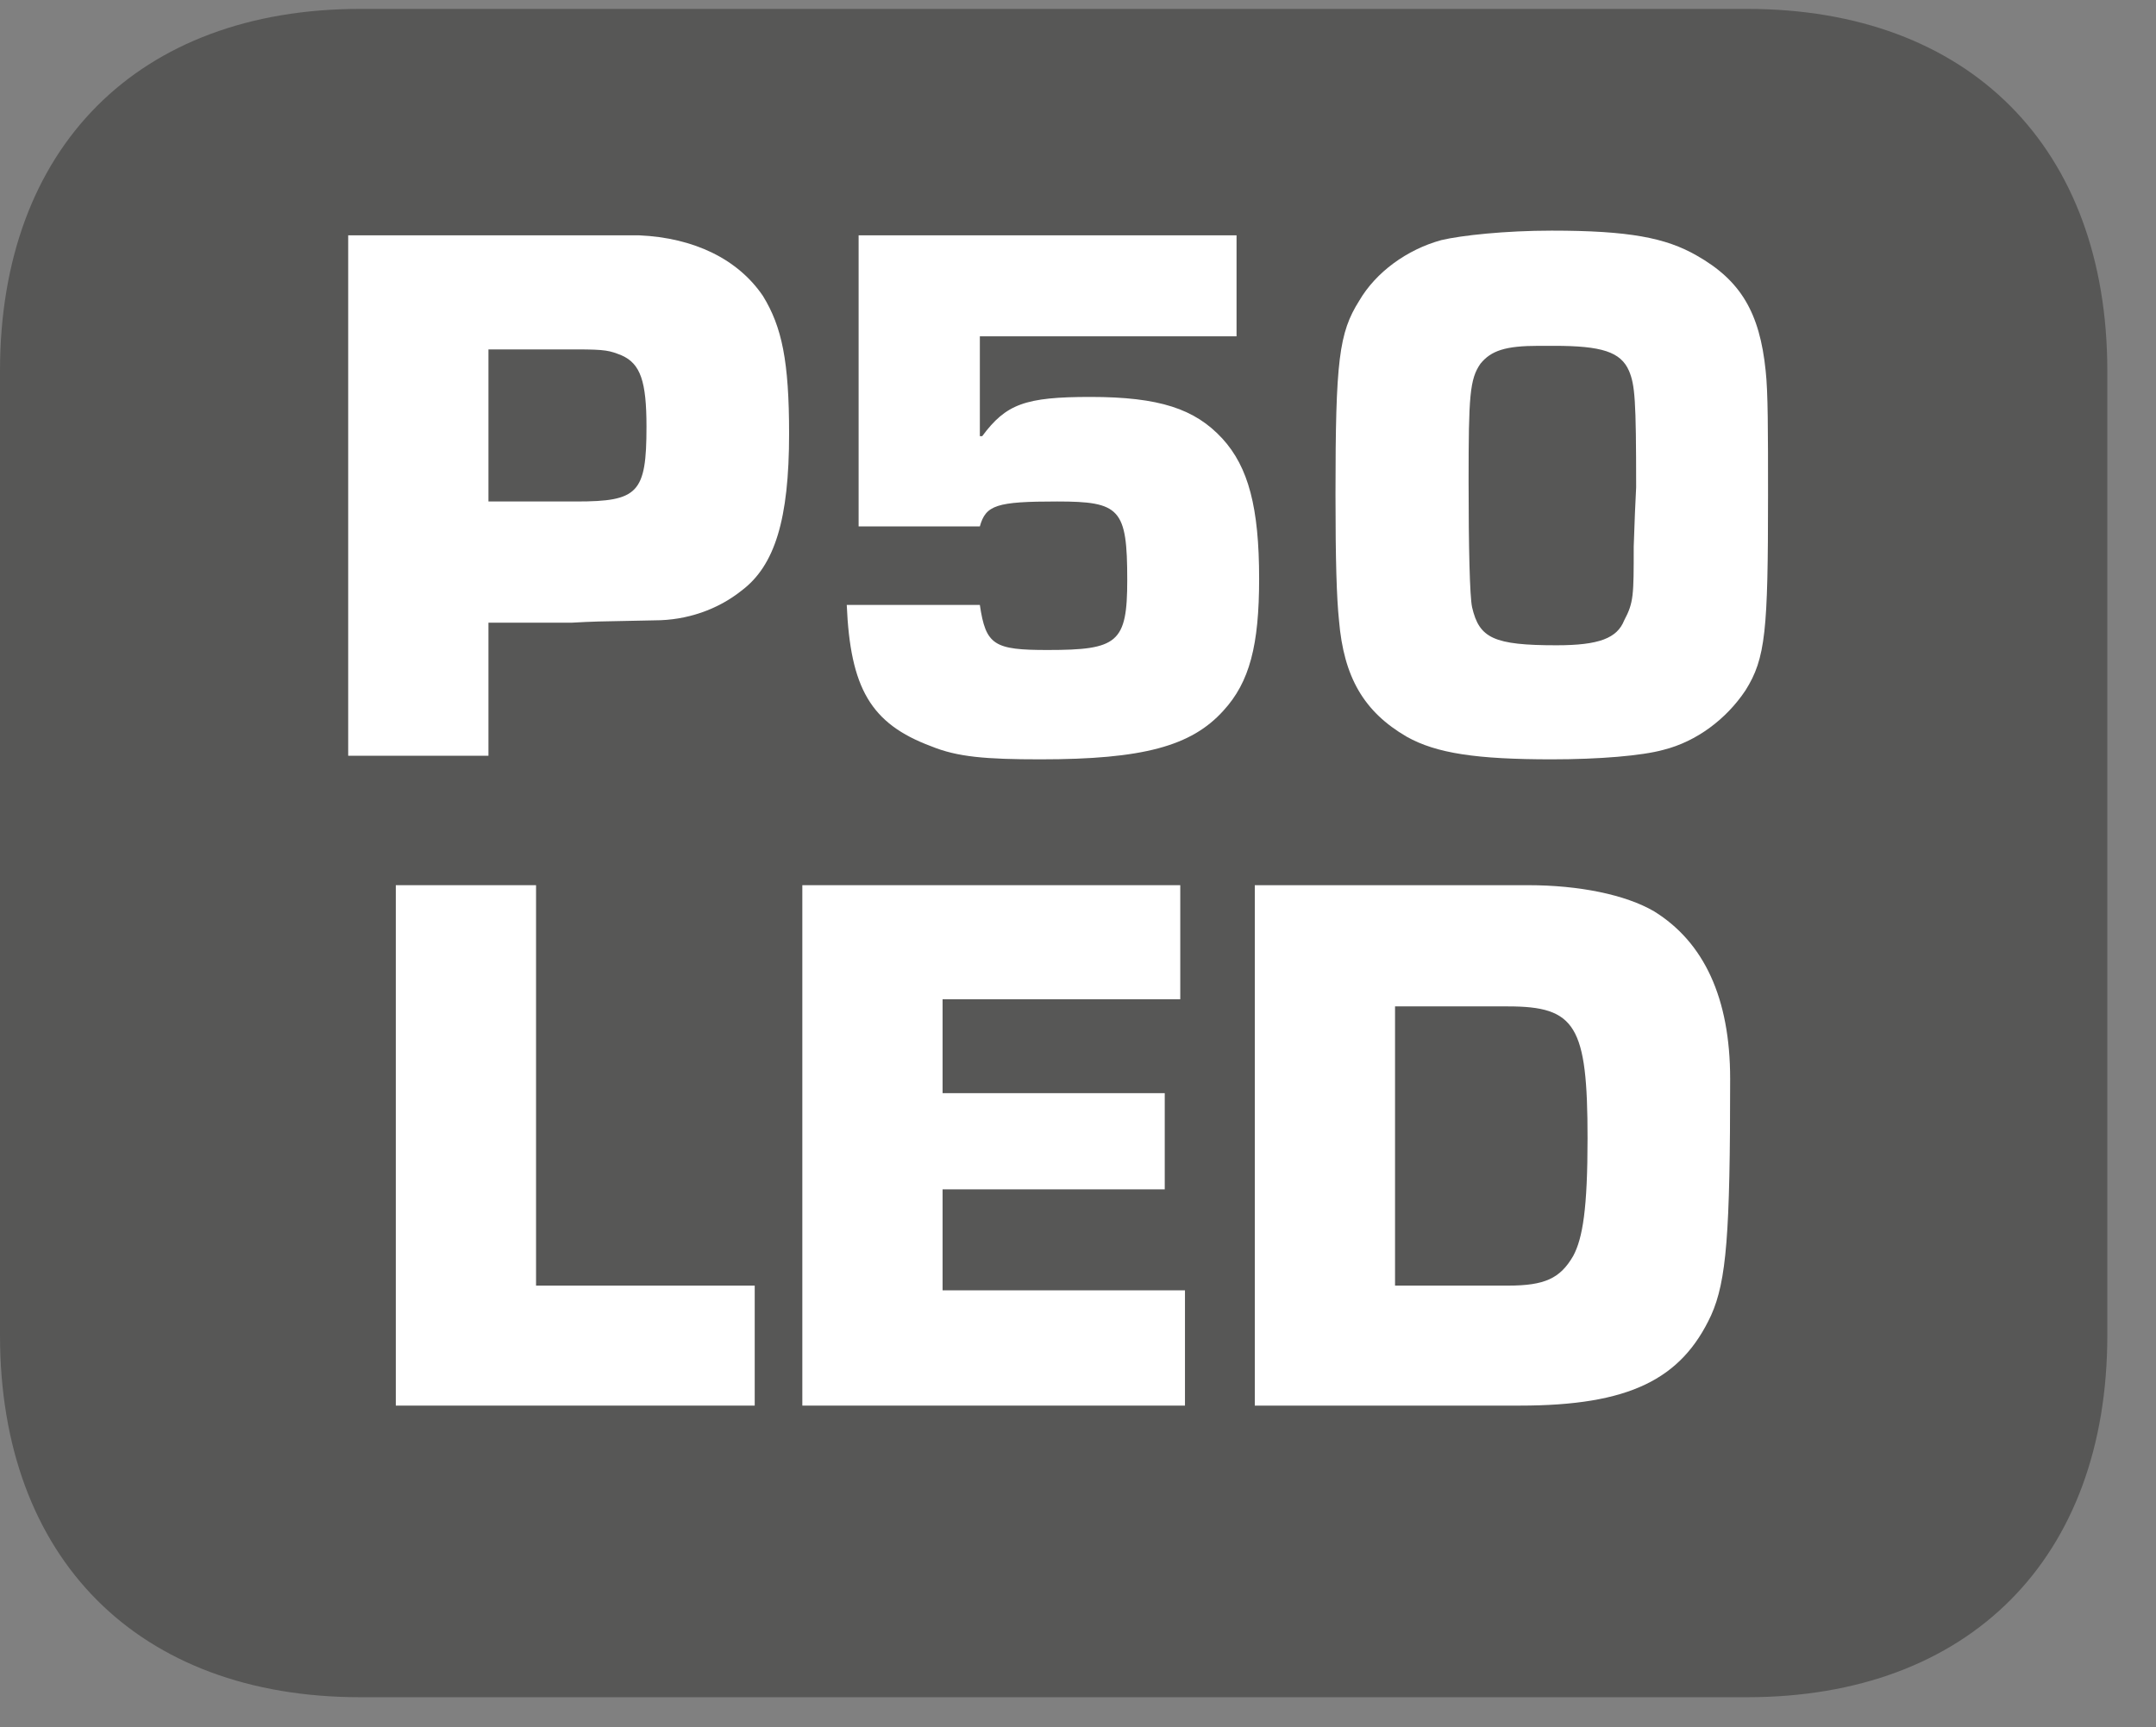 <?xml version="1.0" encoding="UTF-8"?>
<svg xmlns="http://www.w3.org/2000/svg" xmlns:xlink="http://www.w3.org/1999/xlink" width="28.347pt" height="22.716pt" viewBox="0 0 28.347 22.716" version="1.2">
<rect x="0" y="0" width="28.347" height="22.716" fill="#808080" stroke="none"/>
<defs>
<g>
<symbol overflow="visible" id="glyph0-0">
<path style="stroke:none;" d=""/>
</symbol>
<symbol overflow="visible" id="glyph0-1">
<path style="stroke:none;" d="M 0.547 0 L 2.391 0 L 2.391 -1.75 L 3.484 -1.75 C 3.781 -1.766 3.781 -1.766 4.578 -1.781 C 5 -1.781 5.406 -1.922 5.719 -2.172 C 6.156 -2.5 6.344 -3.109 6.344 -4.234 C 6.344 -5.188 6.25 -5.641 6 -6.047 C 5.672 -6.531 5.094 -6.812 4.375 -6.844 L 0.547 -6.844 Z M 2.391 -3.344 L 2.391 -5.344 L 3.547 -5.344 C 3.938 -5.344 3.984 -5.328 4.141 -5.266 C 4.391 -5.156 4.469 -4.922 4.469 -4.328 C 4.469 -3.453 4.359 -3.344 3.547 -3.344 Z M 2.391 -3.344 "/>
</symbol>
<symbol overflow="visible" id="glyph0-2">
<path style="stroke:none;" d="M 5.703 -6.844 L 0.734 -6.844 L 0.734 -3.016 L 2.328 -3.016 C 2.406 -3.297 2.547 -3.344 3.344 -3.344 C 4.172 -3.344 4.266 -3.25 4.266 -2.312 C 4.266 -1.484 4.141 -1.391 3.219 -1.391 C 2.516 -1.391 2.406 -1.453 2.328 -1.984 L 0.578 -1.984 C 0.625 -0.891 0.891 -0.422 1.688 -0.125 C 2.031 0.016 2.406 0.047 3.125 0.047 C 4.469 0.047 5.109 -0.125 5.531 -0.594 C 5.875 -0.969 6 -1.453 6 -2.328 C 6 -3.266 5.859 -3.797 5.516 -4.172 C 5.156 -4.562 4.688 -4.719 3.781 -4.719 C 2.922 -4.719 2.672 -4.625 2.359 -4.203 L 2.328 -4.203 L 2.328 -5.516 L 5.703 -5.516 Z M 5.703 -6.844 "/>
</symbol>
<symbol overflow="visible" id="glyph0-3">
<path style="stroke:none;" d="M 3.281 -6.906 C 2.672 -6.906 2.094 -6.844 1.828 -6.781 C 1.375 -6.656 0.969 -6.359 0.75 -5.984 C 0.484 -5.562 0.438 -5.203 0.438 -3.438 C 0.438 -2.562 0.453 -2.078 0.484 -1.781 C 0.547 -1.031 0.812 -0.578 1.375 -0.25 C 1.766 -0.031 2.297 0.047 3.281 0.047 C 3.906 0.047 4.469 0 4.75 -0.078 C 5.188 -0.188 5.578 -0.484 5.828 -0.859 C 6.094 -1.281 6.125 -1.641 6.125 -3.422 C 6.125 -4.266 6.125 -4.781 6.094 -5.062 C 6.016 -5.828 5.766 -6.25 5.188 -6.578 C 4.781 -6.812 4.297 -6.906 3.281 -6.906 Z M 4.359 -2.75 C 4.359 -2.109 4.359 -2.016 4.234 -1.781 C 4.141 -1.547 3.906 -1.453 3.344 -1.453 C 2.516 -1.453 2.328 -1.547 2.234 -1.953 C 2.203 -2.094 2.188 -2.75 2.188 -3.609 C 2.188 -4.734 2.203 -4.953 2.344 -5.156 C 2.484 -5.328 2.672 -5.391 3.109 -5.391 L 3.312 -5.391 C 3.938 -5.391 4.188 -5.312 4.297 -5.062 C 4.375 -4.875 4.391 -4.688 4.391 -3.531 L 4.375 -3.188 Z M 4.359 -2.75 "/>
</symbol>
<symbol overflow="visible" id="glyph0-4">
<path style="stroke:none;" d="M 2.391 -6.844 L 0.547 -6.844 L 0.547 0 L 5.266 0 L 5.266 -1.578 L 2.391 -1.578 Z M 2.391 -6.844 "/>
</symbol>
<symbol overflow="visible" id="glyph0-5">
<path style="stroke:none;" d="M 2.391 -5.344 L 5.516 -5.344 L 5.516 -6.844 L 0.547 -6.844 L 0.547 0 L 5.578 0 L 5.578 -1.516 L 2.391 -1.516 L 2.391 -2.844 L 5.312 -2.844 L 5.312 -4.109 L 2.391 -4.109 Z M 2.391 -5.344 "/>
</symbol>
<symbol overflow="visible" id="glyph0-6">
<path style="stroke:none;" d="M 0.547 0 L 4.031 0 C 5.469 0 6.156 -0.344 6.547 -1.188 C 6.75 -1.641 6.797 -2.266 6.797 -4.297 C 6.797 -5.359 6.453 -6.094 5.797 -6.5 C 5.422 -6.719 4.812 -6.844 4.141 -6.844 L 0.547 -6.844 Z M 2.391 -1.578 L 2.391 -5.25 L 3.875 -5.25 C 4.766 -5.25 4.922 -5 4.922 -3.516 C 4.922 -2.594 4.859 -2.203 4.734 -1.969 C 4.562 -1.672 4.359 -1.578 3.875 -1.578 Z M 2.391 -1.578 "/>
</symbol>
</g>
<clipPath id="clip1">
  <path d="M 0 0.117 L 27.707 0.117 L 27.707 22.32 L 0 22.32 Z M 0 0.117 "/>
</clipPath>
</defs>
<g id="surface1">
<g clip-path="url(#clip1)" clip-rule="nonzero">
<path style=" stroke:none;fill-rule:nonzero;fill:rgb(34.117%,34.117%,33.725%);fill-opacity:1;" d="M 27.707 17.559 L 27.707 4.879 C 27.707 1.941 25.891 0.117 22.969 0.117 L 4.738 0.117 C 1.816 0.117 0 1.941 0 4.879 L 0 17.559 C 0 20.496 1.816 22.32 4.738 22.32 L 22.969 22.32 C 25.891 22.32 27.707 20.496 27.707 17.559 "/>
</g>
<g style="fill:rgb(100%,100%,100%);fill-opacity:1;">
  <use xlink:href="#glyph0-1" x="4.031" y="9.939"/>
  <use xlink:href="#glyph0-2" x="10.555" y="9.939"/>
  <use xlink:href="#glyph0-3" x="17.121" y="9.939"/>
</g>
<g style="fill:rgb(100%,100%,100%);fill-opacity:1;">
  <use xlink:href="#glyph0-4" x="4.657" y="18.485"/>
  <use xlink:href="#glyph0-5" x="10.002" y="18.485"/>
  <use xlink:href="#glyph0-6" x="15.951" y="18.485"/>
</g>
</g>
</svg>

